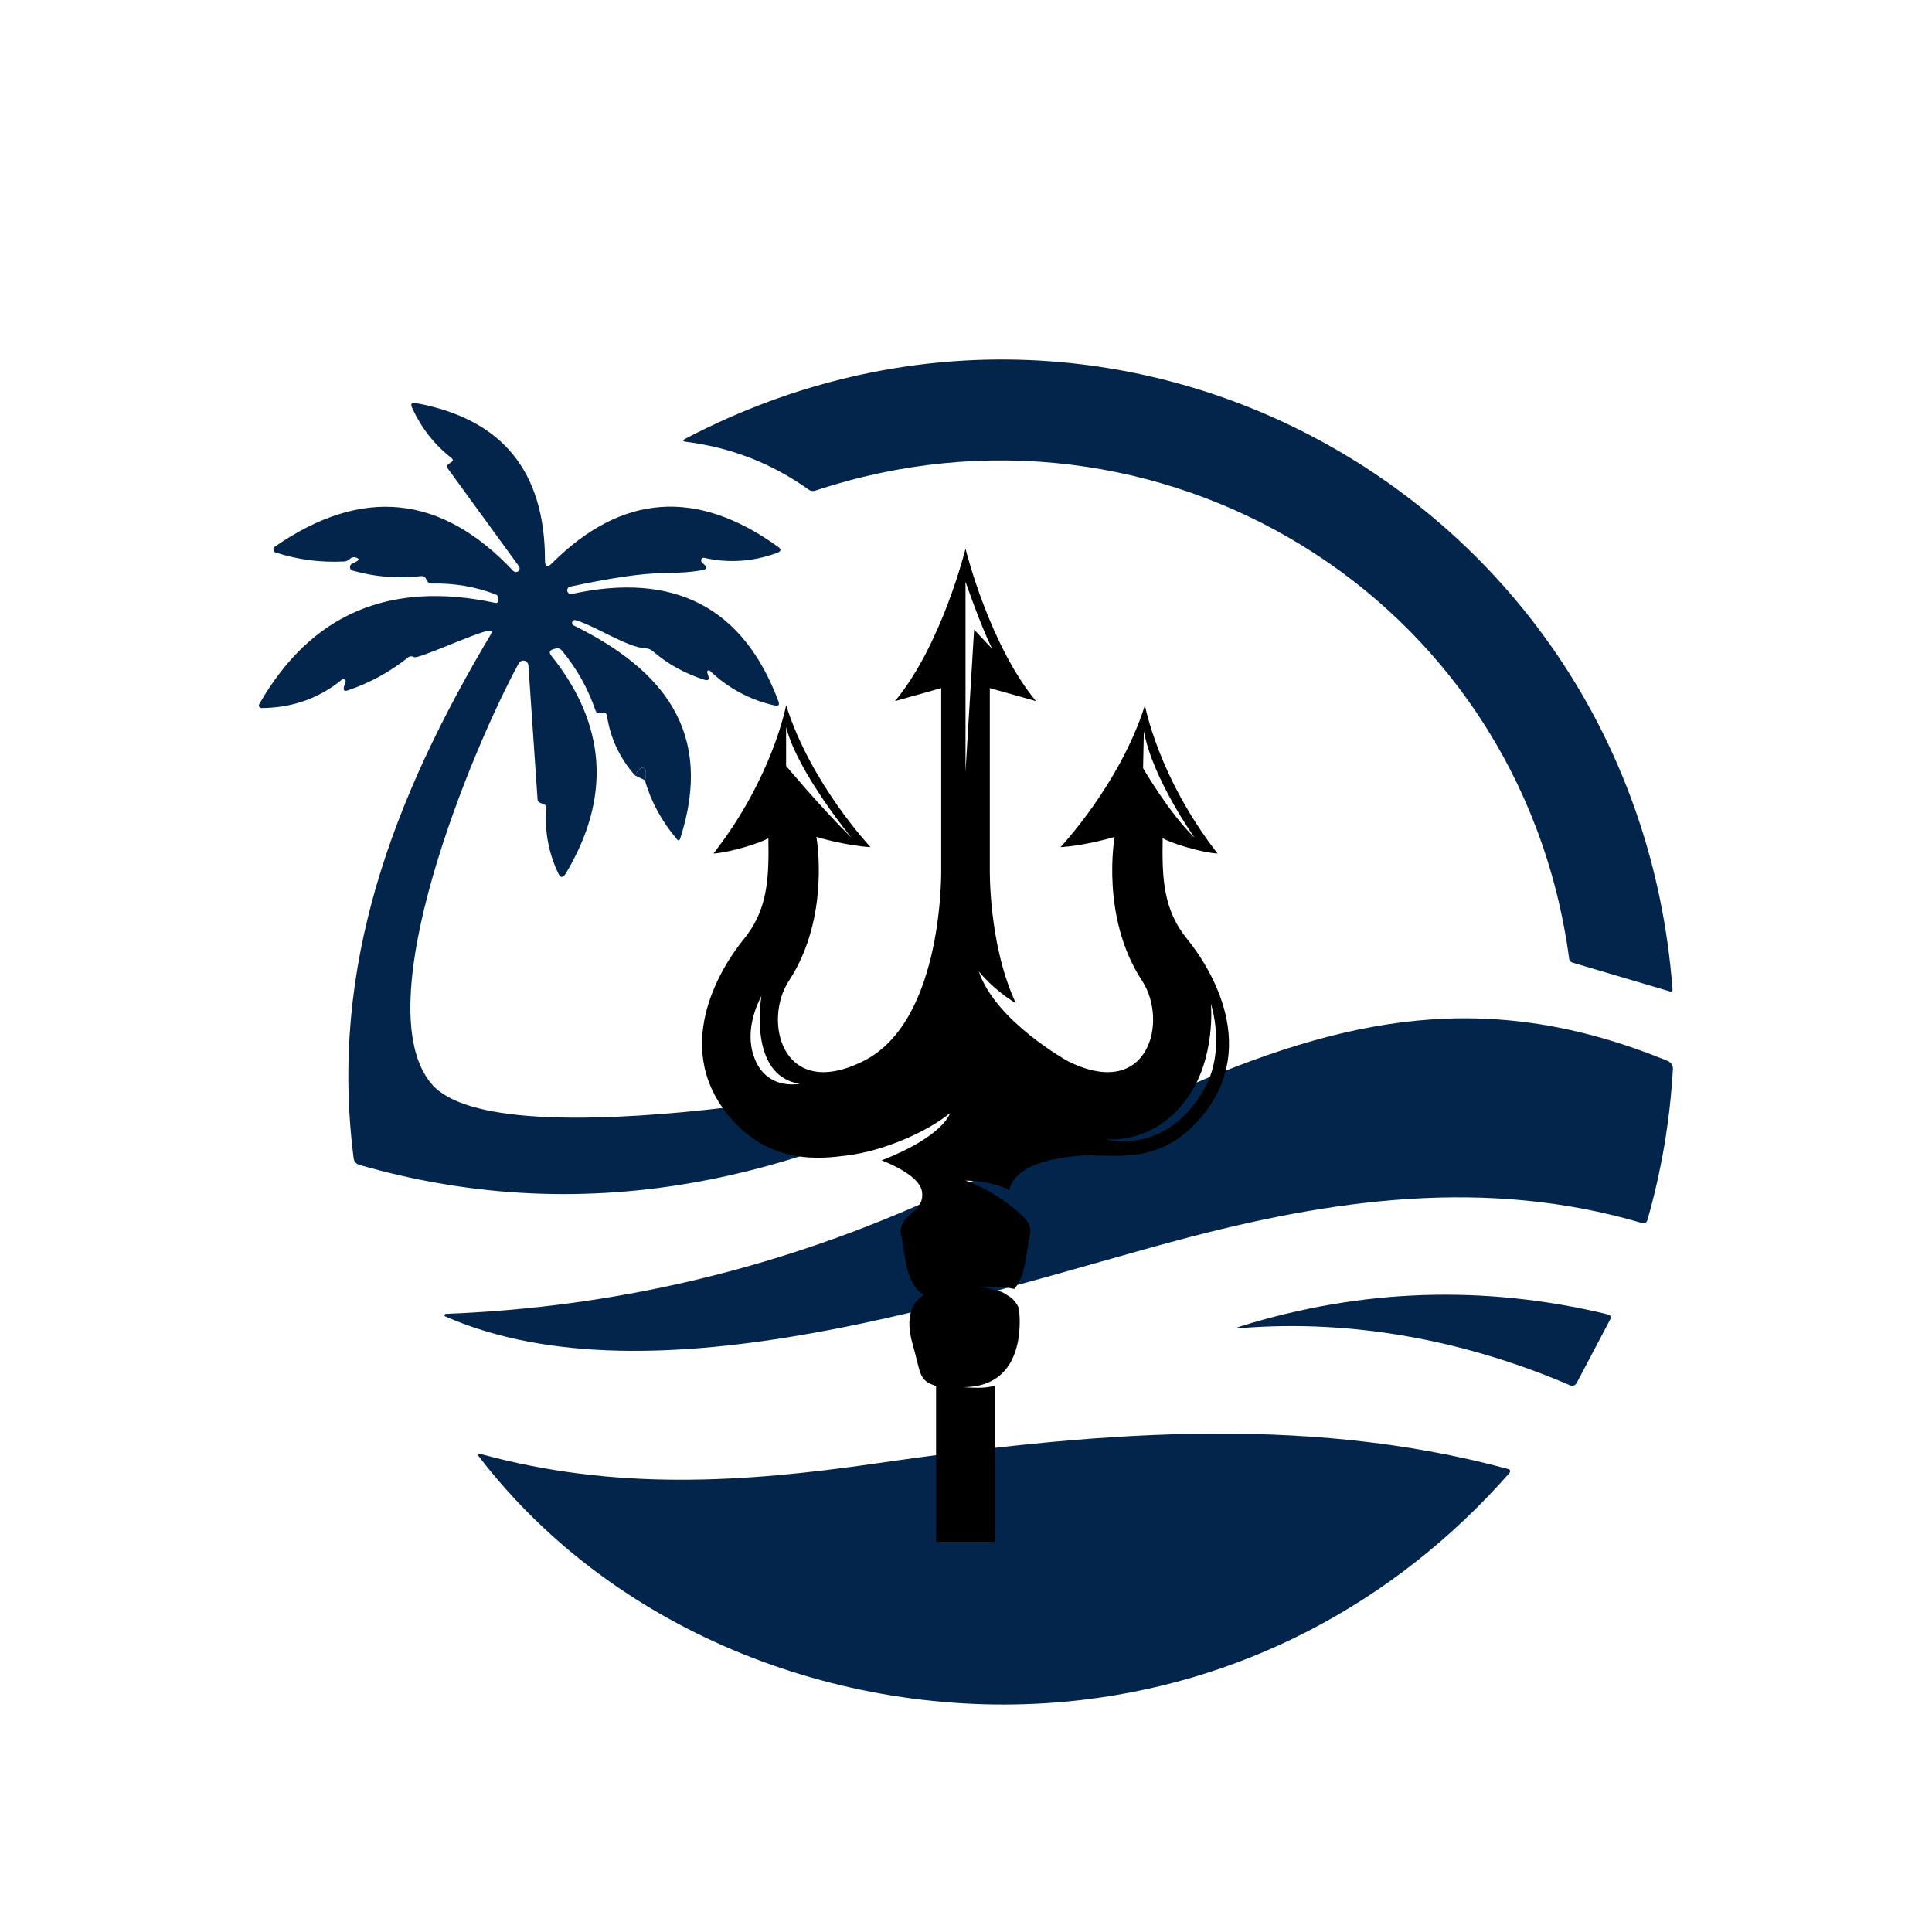 <svg version="1.0" preserveAspectRatio="xMidYMid meet" height="500" viewBox="0 0 375 375" zoomAndPan="magnify" width="500" xmlns:xlink="http://www.w3.org/1999/xlink" xmlns="http://www.w3.org/2000/svg"><defs><clipPath id="cfa5863b12"><path clip-rule="nonzero" d="M 132 69 L 324.68 69 L 324.68 193 L 132 193 Z M 132 69"></path></clipPath><clipPath id="6a28af626b"><path clip-rule="nonzero" d="M 50.18 78 L 199 78 L 199 232 L 50.18 232 Z M 50.18 78"></path></clipPath><clipPath id="91a47b95c4"><path clip-rule="nonzero" d="M 86 197 L 324.68 197 L 324.68 263 L 86 263 Z M 86 197"></path></clipPath><clipPath id="6a1f1a3b3e"><path clip-rule="nonzero" d="M 136 106.496 L 239 106.496 L 239 299.246 L 136 299.246 Z M 136 106.496"></path></clipPath></defs><g clip-path="url(#cfa5863b12)"><path fill-rule="evenodd" fill-opacity="1" d="M 324.141 192.441 L 305.312 186.871 C 304.859 186.758 304.594 186.453 304.555 185.961 C 295.008 115.461 224.695 73.184 158.25 95.23 C 157.793 95.383 157.301 95.309 156.922 95.004 C 149.84 89.965 141.922 86.859 133.207 85.762 C 132.488 85.684 132.414 85.457 133.094 85.117 C 217.766 40.832 317.512 97.352 324.633 192.023 C 324.672 192.402 324.48 192.516 324.141 192.441 Z M 324.141 192.441" fill="#03254c"></path></g><g clip-path="url(#6a28af626b)"><path fill-rule="evenodd" fill-opacity="1" d="M 125.176 151.449 C 125.402 150.691 125.441 150.086 125.328 149.633 C 125.102 148.949 124.762 148.836 124.23 149.215 C 123.887 149.48 123.547 149.898 123.246 150.504 C 120.289 147.133 118.473 143.266 117.828 138.988 C 117.75 138.492 117.484 138.266 117.031 138.344 L 116.426 138.418 C 116.008 138.492 115.742 138.305 115.594 137.926 C 114.152 133.684 111.992 129.82 109.113 126.332 C 108.773 125.879 108.281 125.727 107.711 125.918 L 107.332 126.031 C 106.652 126.258 106.539 126.637 106.953 127.203 C 117.715 140.617 118.66 154.746 109.832 169.52 C 109.266 170.469 108.773 170.43 108.32 169.445 C 106.426 165.391 105.668 161.148 106.047 156.793 C 106.047 156.488 105.934 156.301 105.668 156.148 L 104.797 155.809 C 104.531 155.691 104.34 155.43 104.34 155.164 L 102.559 129.137 C 102.559 128.984 102.484 128.797 102.41 128.684 C 102.105 128.227 101.5 128.074 101.043 128.379 C 100.895 128.453 100.781 128.605 100.703 128.719 C 91.801 145.047 70.777 195.281 83.809 210.434 C 96.801 225.551 176.129 210.246 196.473 205.207 C 196.664 205.168 196.812 205.055 196.93 204.941 C 197.191 204.641 197.496 204.488 197.801 204.523 C 197.949 204.523 198.066 204.641 198.066 204.789 C 198.066 204.902 197.988 204.98 197.914 205.016 C 157.793 228.695 115.062 239.152 69.676 226.082 C 69.109 225.891 68.73 225.438 68.656 224.906 C 63.805 187.555 76.383 154.859 95.25 123.152 C 95.59 122.547 95.438 122.316 94.758 122.43 C 92.141 122.887 81.156 127.961 80.398 127.547 C 79.945 127.32 79.527 127.32 79.148 127.66 C 75.664 130.426 71.797 132.547 67.555 133.984 C 66.797 134.25 66.57 133.984 66.797 133.191 L 67.062 132.355 C 67.062 132.32 67.102 132.281 67.102 132.242 C 67.102 132.016 66.91 131.828 66.648 131.828 C 66.57 131.828 66.457 131.863 66.383 131.902 C 61.91 135.578 56.684 137.395 50.734 137.434 C 50.469 137.434 50.242 137.207 50.242 136.941 C 50.242 136.863 50.281 136.75 50.32 136.676 C 60.32 119.172 75.586 112.621 96.121 117.016 C 96.5 117.09 96.688 116.938 96.688 116.523 C 96.652 116.332 96.652 116.18 96.652 116.027 C 96.652 115.727 96.535 115.5 96.234 115.387 C 92.332 113.871 88.242 113.188 84.074 113.266 C 83.391 113.301 82.938 113.035 82.746 112.469 C 82.559 111.977 82.215 111.785 81.688 111.824 C 77.215 112.355 72.82 111.977 68.465 110.762 C 68.391 110.762 68.277 110.727 68.199 110.648 C 67.898 110.383 67.82 109.93 68.086 109.625 C 68.125 109.551 68.199 109.477 68.312 109.438 L 69.184 108.984 C 69.754 108.68 69.715 108.414 69.109 108.227 C 68.617 108.074 68.199 108.188 67.898 108.492 C 67.555 108.793 67.176 108.984 66.762 108.984 C 62.254 109.211 57.82 108.641 53.5 107.238 C 53.465 107.238 53.387 107.203 53.312 107.164 C 53.047 106.938 53.008 106.559 53.199 106.254 C 53.234 106.219 53.312 106.141 53.348 106.105 C 70.246 94.398 85.664 95.949 99.645 110.84 C 99.793 110.953 99.945 111.027 100.137 111.027 C 100.551 111.027 100.855 110.727 100.855 110.348 C 100.855 110.195 100.816 110.043 100.742 109.93 L 86.953 90.988 C 86.688 90.609 86.727 90.305 87.105 90.043 C 87.293 89.926 87.445 89.812 87.598 89.699 C 87.977 89.473 87.977 89.168 87.633 88.906 C 84.262 86.254 81.723 82.996 79.945 79.055 C 79.68 78.371 79.906 78.109 80.625 78.223 C 97.406 81.254 105.781 91.441 105.781 108.754 C 105.781 110.043 106.234 110.234 107.145 109.324 C 120.629 95.836 135.254 94.777 150.977 106.105 C 151.695 106.598 151.656 107.012 150.824 107.316 C 146.164 109.02 141.43 109.363 136.656 108.262 C 136.617 108.262 136.617 108.262 136.578 108.262 C 136.277 108.262 136.086 108.492 136.086 108.754 C 136.086 108.871 136.125 108.984 136.199 109.098 L 136.77 109.664 C 137.301 110.156 137.188 110.461 136.504 110.613 C 134.535 111.027 131.883 111.219 128.473 111.254 C 124.57 111.293 118.621 112.164 110.629 113.871 C 110.328 113.945 110.098 114.211 110.098 114.551 C 110.098 114.629 110.098 114.742 110.137 114.816 C 110.211 115.008 110.328 115.121 110.477 115.234 C 110.629 115.309 110.781 115.309 111.047 115.273 C 130.898 110.953 144.27 117.887 151.09 136.109 C 151.355 136.828 151.125 137.094 150.371 136.941 C 145.559 135.844 141.352 133.605 137.793 130.199 C 137.715 130.121 137.641 130.121 137.566 130.121 C 137.414 130.121 137.262 130.234 137.262 130.426 C 137.262 130.461 137.262 130.461 137.262 130.5 L 137.488 131.184 C 137.715 131.902 137.449 132.168 136.73 131.941 C 133.02 130.766 129.684 128.949 126.73 126.41 C 126.352 126.066 125.859 125.879 125.328 125.84 C 121.766 125.691 115.629 121.523 111.766 120.387 C 111.691 120.348 111.652 120.348 111.578 120.348 C 111.273 120.348 111.047 120.613 111.047 120.879 C 111.047 121.105 111.16 121.332 111.387 121.41 C 128.625 129.934 138.699 142.055 132.035 162.738 C 131.883 163.195 131.656 163.23 131.352 162.852 C 128.434 159.406 126.352 155.578 125.176 151.449 Z M 125.176 151.449" fill="#03254c"></path></g><path fill-rule="evenodd" fill-opacity="1" d="M 125.176 151.449 L 123.246 150.504 C 123.547 149.898 123.887 149.48 124.23 149.215 C 124.762 148.836 125.102 148.949 125.328 149.633 C 125.441 150.086 125.402 150.691 125.176 151.449 Z M 125.176 151.449" fill="#03254c"></path><g clip-path="url(#91a47b95c4)"><path fill-rule="evenodd" fill-opacity="1" d="M 86.422 255.516 C 86.383 255.477 86.348 255.477 86.309 255.441 C 86.234 255.328 86.27 255.137 86.422 255.062 C 86.422 255.062 86.496 255.023 86.535 255.023 C 118.773 253.773 149.727 246.574 179.426 233.391 C 195.602 226.23 211.816 219.074 227.992 211.949 C 260.988 197.441 288.605 191.531 323.688 205.926 C 324.332 206.191 324.746 206.797 324.711 207.48 C 324.141 217.441 322.512 227.18 319.785 236.727 C 319.633 237.332 319.254 237.523 318.648 237.371 C 288.418 228.469 258.527 232.711 228.41 240.781 C 188.668 251.461 126.691 273.172 86.422 255.516 Z M 86.422 255.516" fill="#03254c"></path></g><path fill-rule="evenodd" fill-opacity="1" d="M 304.668 268.852 C 284.629 260.25 262.656 256.008 240.797 257.789 C 239.852 257.863 239.812 257.75 240.758 257.449 C 264.285 250.137 288.039 249.34 311.98 255.098 C 312.625 255.25 312.812 255.629 312.473 256.234 L 306.07 268.359 C 305.766 268.926 305.273 269.117 304.668 268.852 Z M 304.668 268.852" fill="#03254c"></path><path fill-rule="evenodd" fill-opacity="1" d="M 206.777 330.297 C 164.879 334.164 119.871 317.645 93.051 282.832 C 92.598 282.262 92.711 282.035 93.469 282.262 C 119.266 289.309 143.93 287.832 170.07 284.043 C 210.566 278.207 252.426 274.23 292.621 285.102 C 293.191 285.254 293.305 285.559 292.887 286.012 C 270.496 311.434 240.379 327.191 206.777 330.297 Z M 206.777 330.297" fill="#03254c"></path><g clip-path="url(#6a1f1a3b3e)"><path fill-rule="evenodd" fill-opacity="1" d="M 189.98 188.547 C 193.27 198.277 207.309 205.992 207.309 205.992 C 222.953 213.754 226.82 198.195 221.68 190.367 C 213.539 177.977 216.348 162.445 216.348 162.445 C 216.348 162.445 210.871 164.121 205.836 164.434 C 205.836 164.434 217.438 152.133 222.23 136.887 C 222.23 136.887 224.773 150.844 236.328 165.668 C 233.383 165.523 226.914 163.582 225.672 162.664 C 225.527 170.746 225.84 176.672 230.484 182.344 C 233.879 186.488 245.051 202.508 233.312 216.648 C 224.824 226.875 215.707 223.73 209.102 224.359 C 202.586 224.98 196.816 226.723 195.914 231.004 C 194.121 230.086 191.355 229.184 187.406 229.145 C 187.406 229.145 192.406 230.742 197.359 235.016 C 197.734 235.367 198.133 235.703 198.504 236.055 L 198.598 236.145 C 199.543 237.059 200.27 238.113 199.887 239.914 C 199.086 243.652 199.078 247.617 196.883 250.176 C 193.957 249.535 189.98 249.766 189.98 249.766 C 189.98 249.766 194.176 250.203 195.484 251.402 C 195.484 251.402 196.941 251.977 197.762 253.934 C 197.77 253.988 200.109 269.227 186.984 269.242 C 186.984 269.242 189.375 269.473 191.234 269.312 L 193.125 269.023 L 193.125 299.273 L 181.688 299.273 L 181.688 269.023 C 178.227 267.926 178.785 266.641 177.129 260.844 C 174.926 253.133 179.328 251.402 179.328 251.402 C 175.715 249.039 175.871 244.32 174.926 239.914 C 173.984 235.508 179.719 235.582 178.934 231.176 C 178.34 227.855 171.133 225.227 171.133 225.227 C 183.227 220.52 184.402 216.051 184.402 216.051 C 179.867 219.746 171.5 223.391 164.402 224.277 C 159.461 224.898 149.441 226.219 141.5 216.648 C 129.762 202.508 140.934 186.488 144.328 182.344 C 148.973 176.672 149.285 170.746 149.141 162.664 C 147.898 163.582 141.426 165.523 138.484 165.668 C 150.039 150.844 152.582 136.887 152.582 136.887 C 157.375 152.133 168.973 164.434 168.973 164.434 C 163.945 164.121 158.465 162.445 158.465 162.445 C 158.465 162.445 161.27 177.977 153.133 190.367 C 147.98 198.211 151.875 213.816 167.598 205.945 C 183.32 198.078 182.688 168.496 182.688 168.496 L 182.688 133.562 L 173.727 136.078 C 182.848 125.062 187.406 106.496 187.406 106.496 L 187.418 106.551 C 187.695 107.648 192.25 125.41 201.082 136.078 L 192.121 133.562 L 192.121 168.496 C 192.121 168.496 191.809 183.258 197.168 194.703 C 193.004 192.25 190.215 188.84 189.996 188.566 Z M 235.035 194.809 C 235.035 194.809 236.059 205.176 230.57 212.973 C 223.812 222.566 214.395 221.074 214.395 221.074 C 214.395 221.074 226.098 224.68 233.707 211.434 C 238.051 203.863 235.035 194.809 235.035 194.809 Z M 147.793 193.344 C 147.793 193.344 145.059 208.785 155.215 210.352 C 155.215 210.352 148.074 211.945 146.035 204.094 C 144.645 198.738 147.793 193.344 147.793 193.344 Z M 152.582 141.133 L 152.582 148.664 C 152.582 148.664 159.395 156.82 165.281 162.617 C 165.281 162.617 154.828 149.93 152.582 141.133 Z M 222.023 141.902 L 221.871 149.098 C 221.871 149.098 226.871 157.766 231.879 162.617 C 231.879 162.617 223.668 151.102 222.023 141.902 Z M 187.406 112.91 L 187.406 149.789 L 189.074 122.207 C 189.074 122.207 192.559 125.906 192.559 125.906 C 190.176 121.023 187.406 112.91 187.406 112.91 Z M 187.406 112.91" fill="#000000"></path></g></svg>